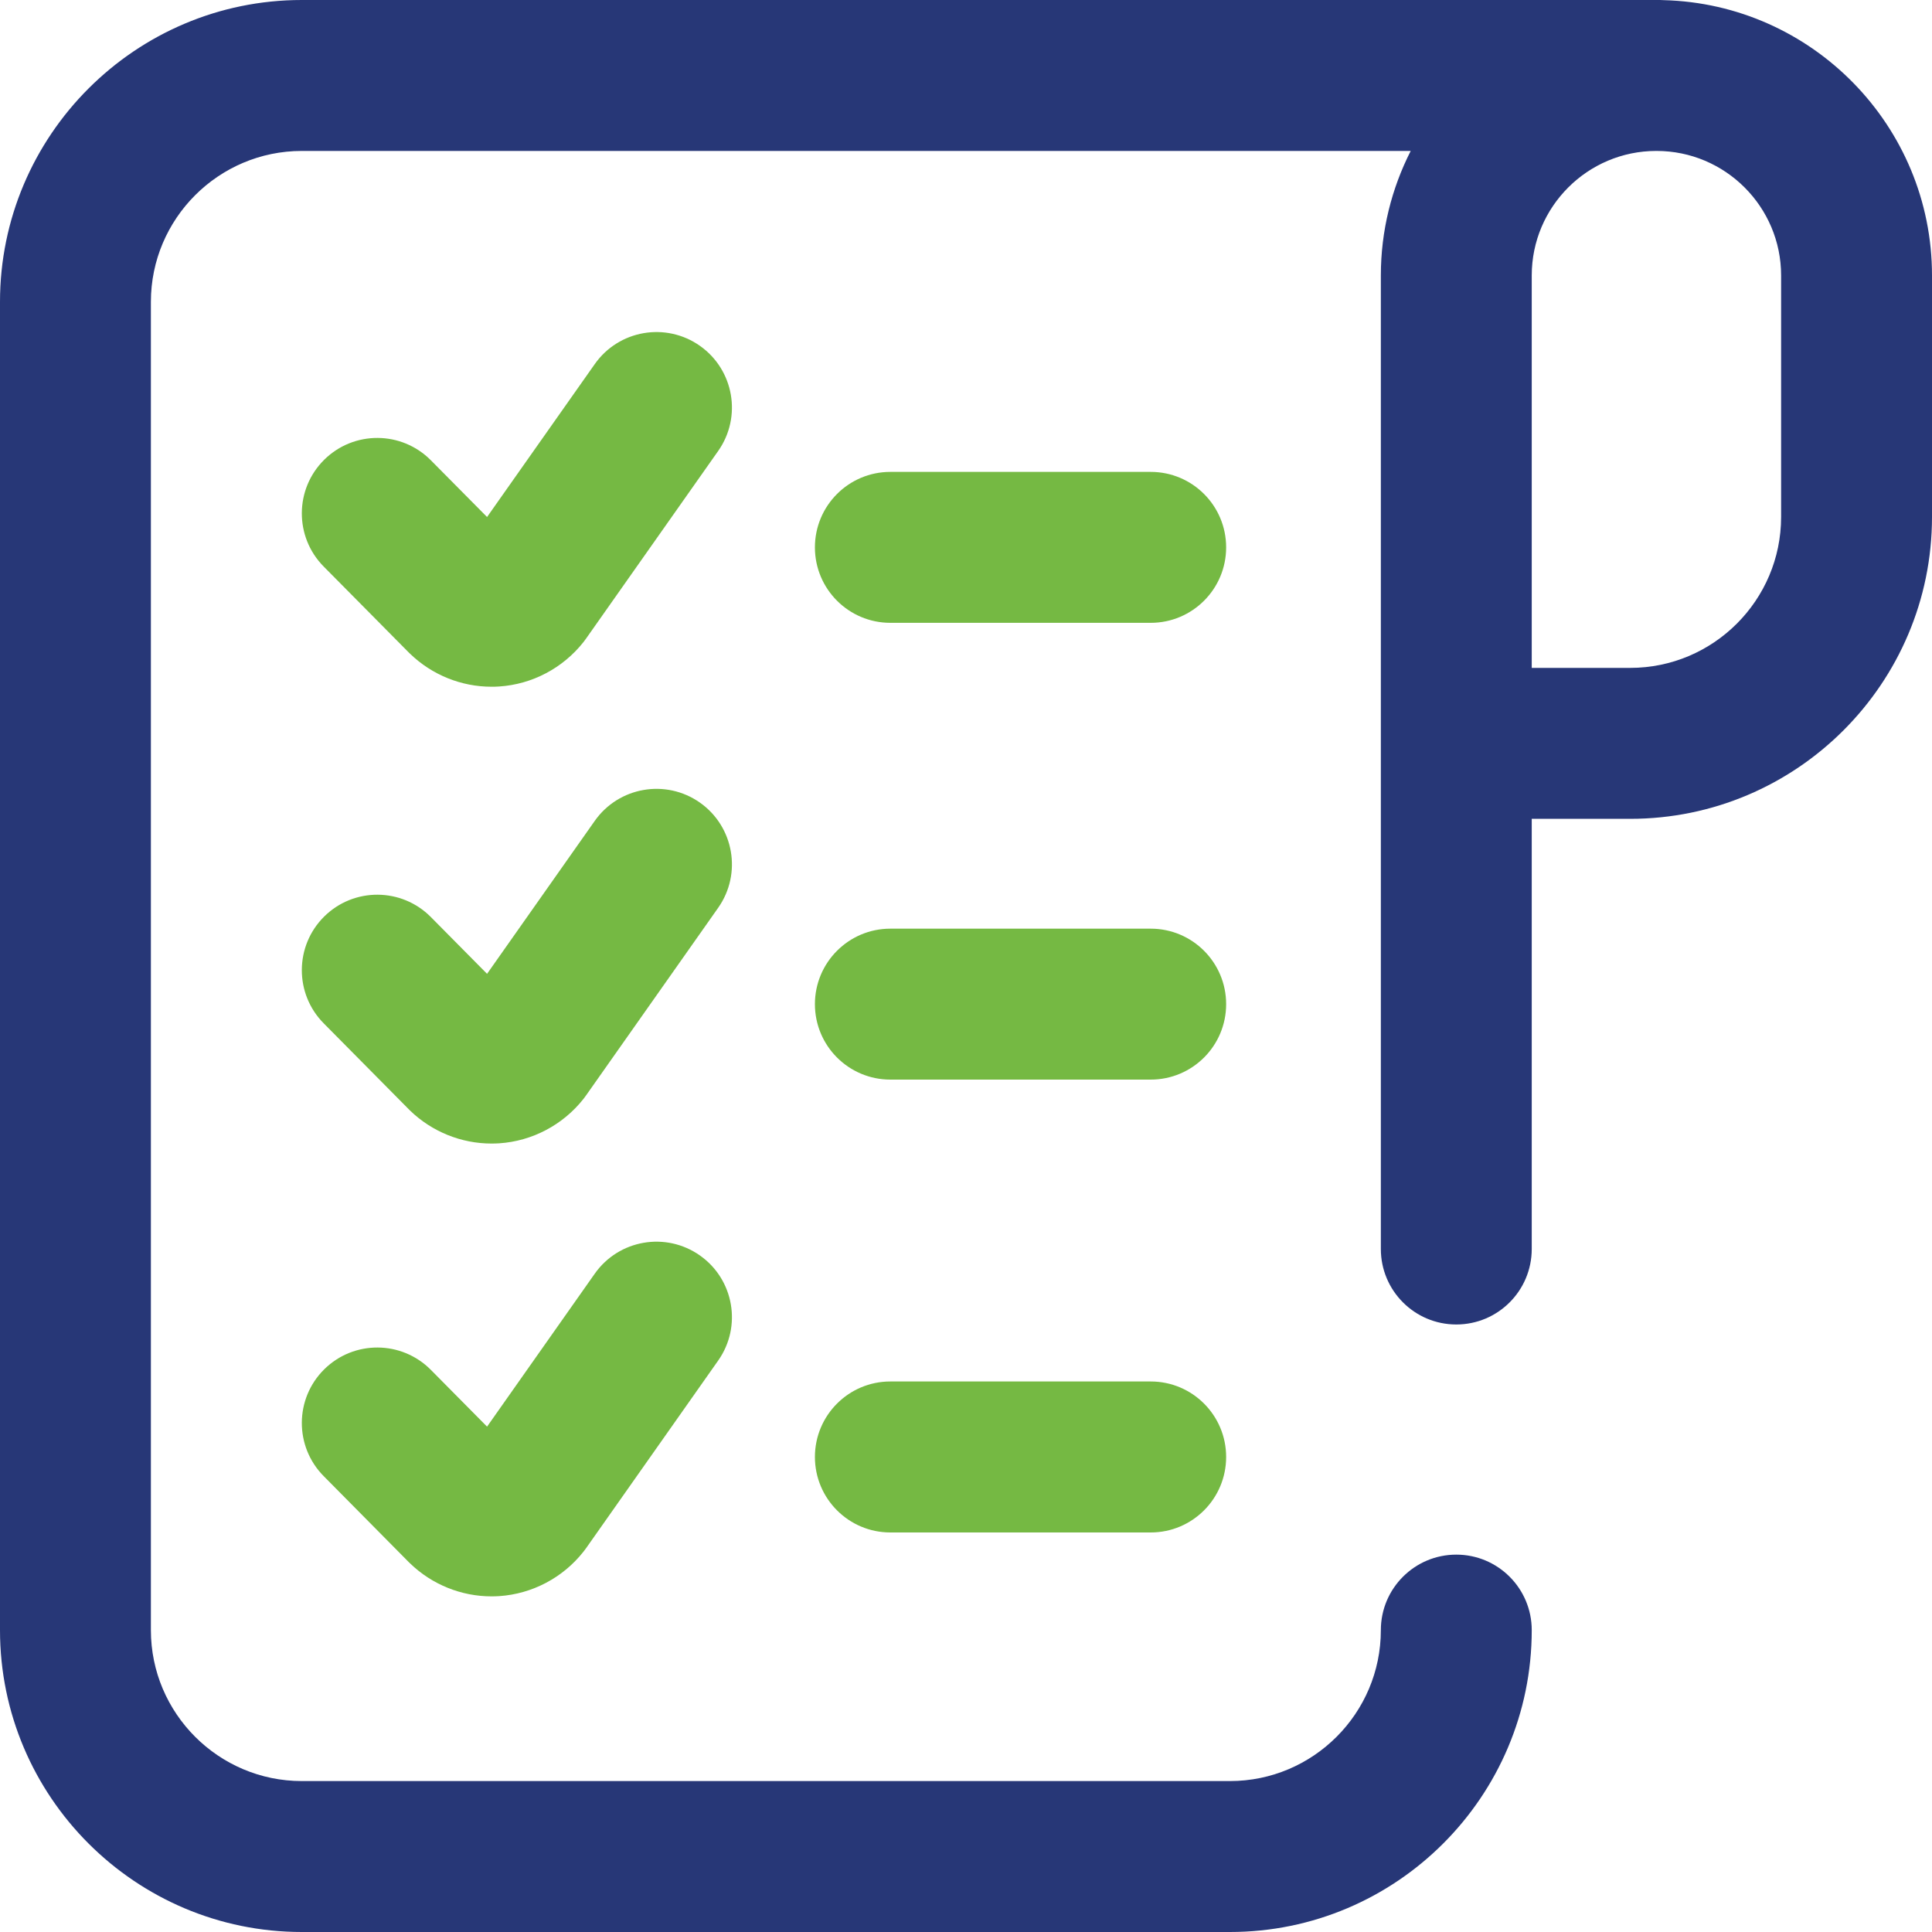 <svg 
 xmlns="http://www.w3.org/2000/svg"
 xmlns:xlink="http://www.w3.org/1999/xlink"
 width="40px" height="40px">
<path fill-rule="evenodd"  fill="rgb(39, 55, 119)"
 d="M33.751,16.953 L31.713,16.953 L31.713,25.859 C31.713,26.722 31.014,27.422 30.151,27.422 C29.288,27.422 28.589,26.722 28.589,25.859 L28.589,5.703 C28.589,4.775 28.813,3.900 29.207,3.125 L6.249,3.125 C4.526,3.125 3.124,4.527 3.124,6.250 L3.124,33.750 C3.124,35.473 4.526,36.875 6.249,36.875 L25.464,36.875 C27.187,36.875 28.589,35.473 28.589,33.750 C28.589,32.887 29.288,32.187 30.151,32.187 C31.014,32.187 31.713,32.887 31.713,33.750 C31.713,37.196 28.910,40.000 25.464,40.000 L6.249,40.000 C2.803,40.000 -0.000,37.196 -0.000,33.750 L-0.000,6.250 C-0.000,2.804 2.803,-0.000 6.249,-0.000 L34.369,-0.000 C34.393,-0.000 34.417,0.002 34.441,0.003 C37.519,0.080 40.000,2.606 40.000,5.703 L40.000,10.703 C40.000,14.149 37.197,16.953 33.751,16.953 ZM36.876,5.703 C36.876,4.281 35.719,3.125 34.298,3.125 L34.291,3.125 C32.870,3.125 31.713,4.281 31.713,5.703 L31.713,13.828 L33.751,13.828 C35.474,13.828 36.876,12.426 36.876,10.703 L36.876,5.703 Z"/>
<path fill-rule="evenodd"  fill="rgb(117, 185, 67)"
 d="M25.386,11.333 C25.386,12.195 24.687,12.895 23.824,12.895 L18.434,12.895 C17.571,12.895 16.872,12.195 16.872,11.333 C16.872,10.469 17.571,9.770 18.434,9.770 L23.824,9.770 C24.687,9.770 25.386,10.469 25.386,11.333 Z"/>
<path fill-rule="evenodd"  fill="rgb(117, 185, 67)"
 d="M14.491,7.160 C13.785,6.663 12.811,6.832 12.314,7.538 L10.084,10.704 L8.921,9.530 C8.314,8.917 7.325,8.912 6.712,9.519 C6.099,10.126 6.094,11.115 6.701,11.729 L8.466,13.512 C8.474,13.520 8.482,13.528 8.490,13.535 C8.944,13.974 9.551,14.218 10.177,14.218 C10.230,14.218 10.283,14.217 10.336,14.213 C11.018,14.168 11.653,13.833 12.079,13.295 C12.097,13.272 12.114,13.249 12.131,13.225 L14.869,9.337 C15.366,8.631 15.196,7.657 14.491,7.160 Z"/>
<path fill-rule="evenodd"  fill="rgb(117, 185, 67)"
 d="M23.824,19.227 L18.434,19.227 C17.571,19.227 16.872,19.927 16.872,20.790 C16.872,21.653 17.571,22.352 18.434,22.352 L23.824,22.352 C24.687,22.352 25.386,21.653 25.386,20.790 C25.386,19.927 24.687,19.227 23.824,19.227 L23.824,19.227 Z"/>
<path fill-rule="evenodd"  fill="rgb(117, 185, 67)"
 d="M14.491,16.617 C13.785,16.121 12.811,16.290 12.314,16.995 L10.084,20.162 L8.921,18.987 C8.314,18.374 7.325,18.369 6.712,18.976 C6.099,19.583 6.094,20.573 6.701,21.186 L8.466,22.969 C8.474,22.977 8.482,22.985 8.490,22.993 C8.944,23.432 9.551,23.676 10.177,23.676 C10.230,23.676 10.283,23.674 10.336,23.671 C11.018,23.626 11.653,23.291 12.079,22.753 C12.097,22.730 12.114,22.707 12.131,22.683 L14.869,18.795 C15.366,18.089 15.196,17.114 14.491,16.617 L14.491,16.617 Z"/>
<path fill-rule="evenodd"  fill="rgb(117, 185, 67)"
 d="M23.824,28.602 L18.434,28.602 C17.571,28.602 16.872,29.302 16.872,30.165 C16.872,31.028 17.571,31.728 18.434,31.728 L23.824,31.728 C24.687,31.728 25.386,31.028 25.386,30.165 C25.386,29.302 24.687,28.602 23.824,28.602 Z"/>
<path fill-rule="evenodd"  fill="rgb(117, 185, 67)"
 d="M14.491,25.993 C13.785,25.496 12.811,25.665 12.314,26.370 L10.084,29.537 L8.921,28.362 C8.314,27.749 7.325,27.744 6.712,28.351 C6.099,28.958 6.094,29.948 6.701,30.561 L8.466,32.345 C8.474,32.352 8.482,32.360 8.490,32.368 C8.944,32.807 9.551,33.051 10.177,33.051 C10.230,33.051 10.283,33.049 10.336,33.046 C11.018,33.000 11.653,32.666 12.079,32.127 C12.097,32.105 12.114,32.081 12.131,32.058 L14.869,28.169 C15.366,27.464 15.196,26.489 14.491,25.993 L14.491,25.993 Z"/>
</svg>